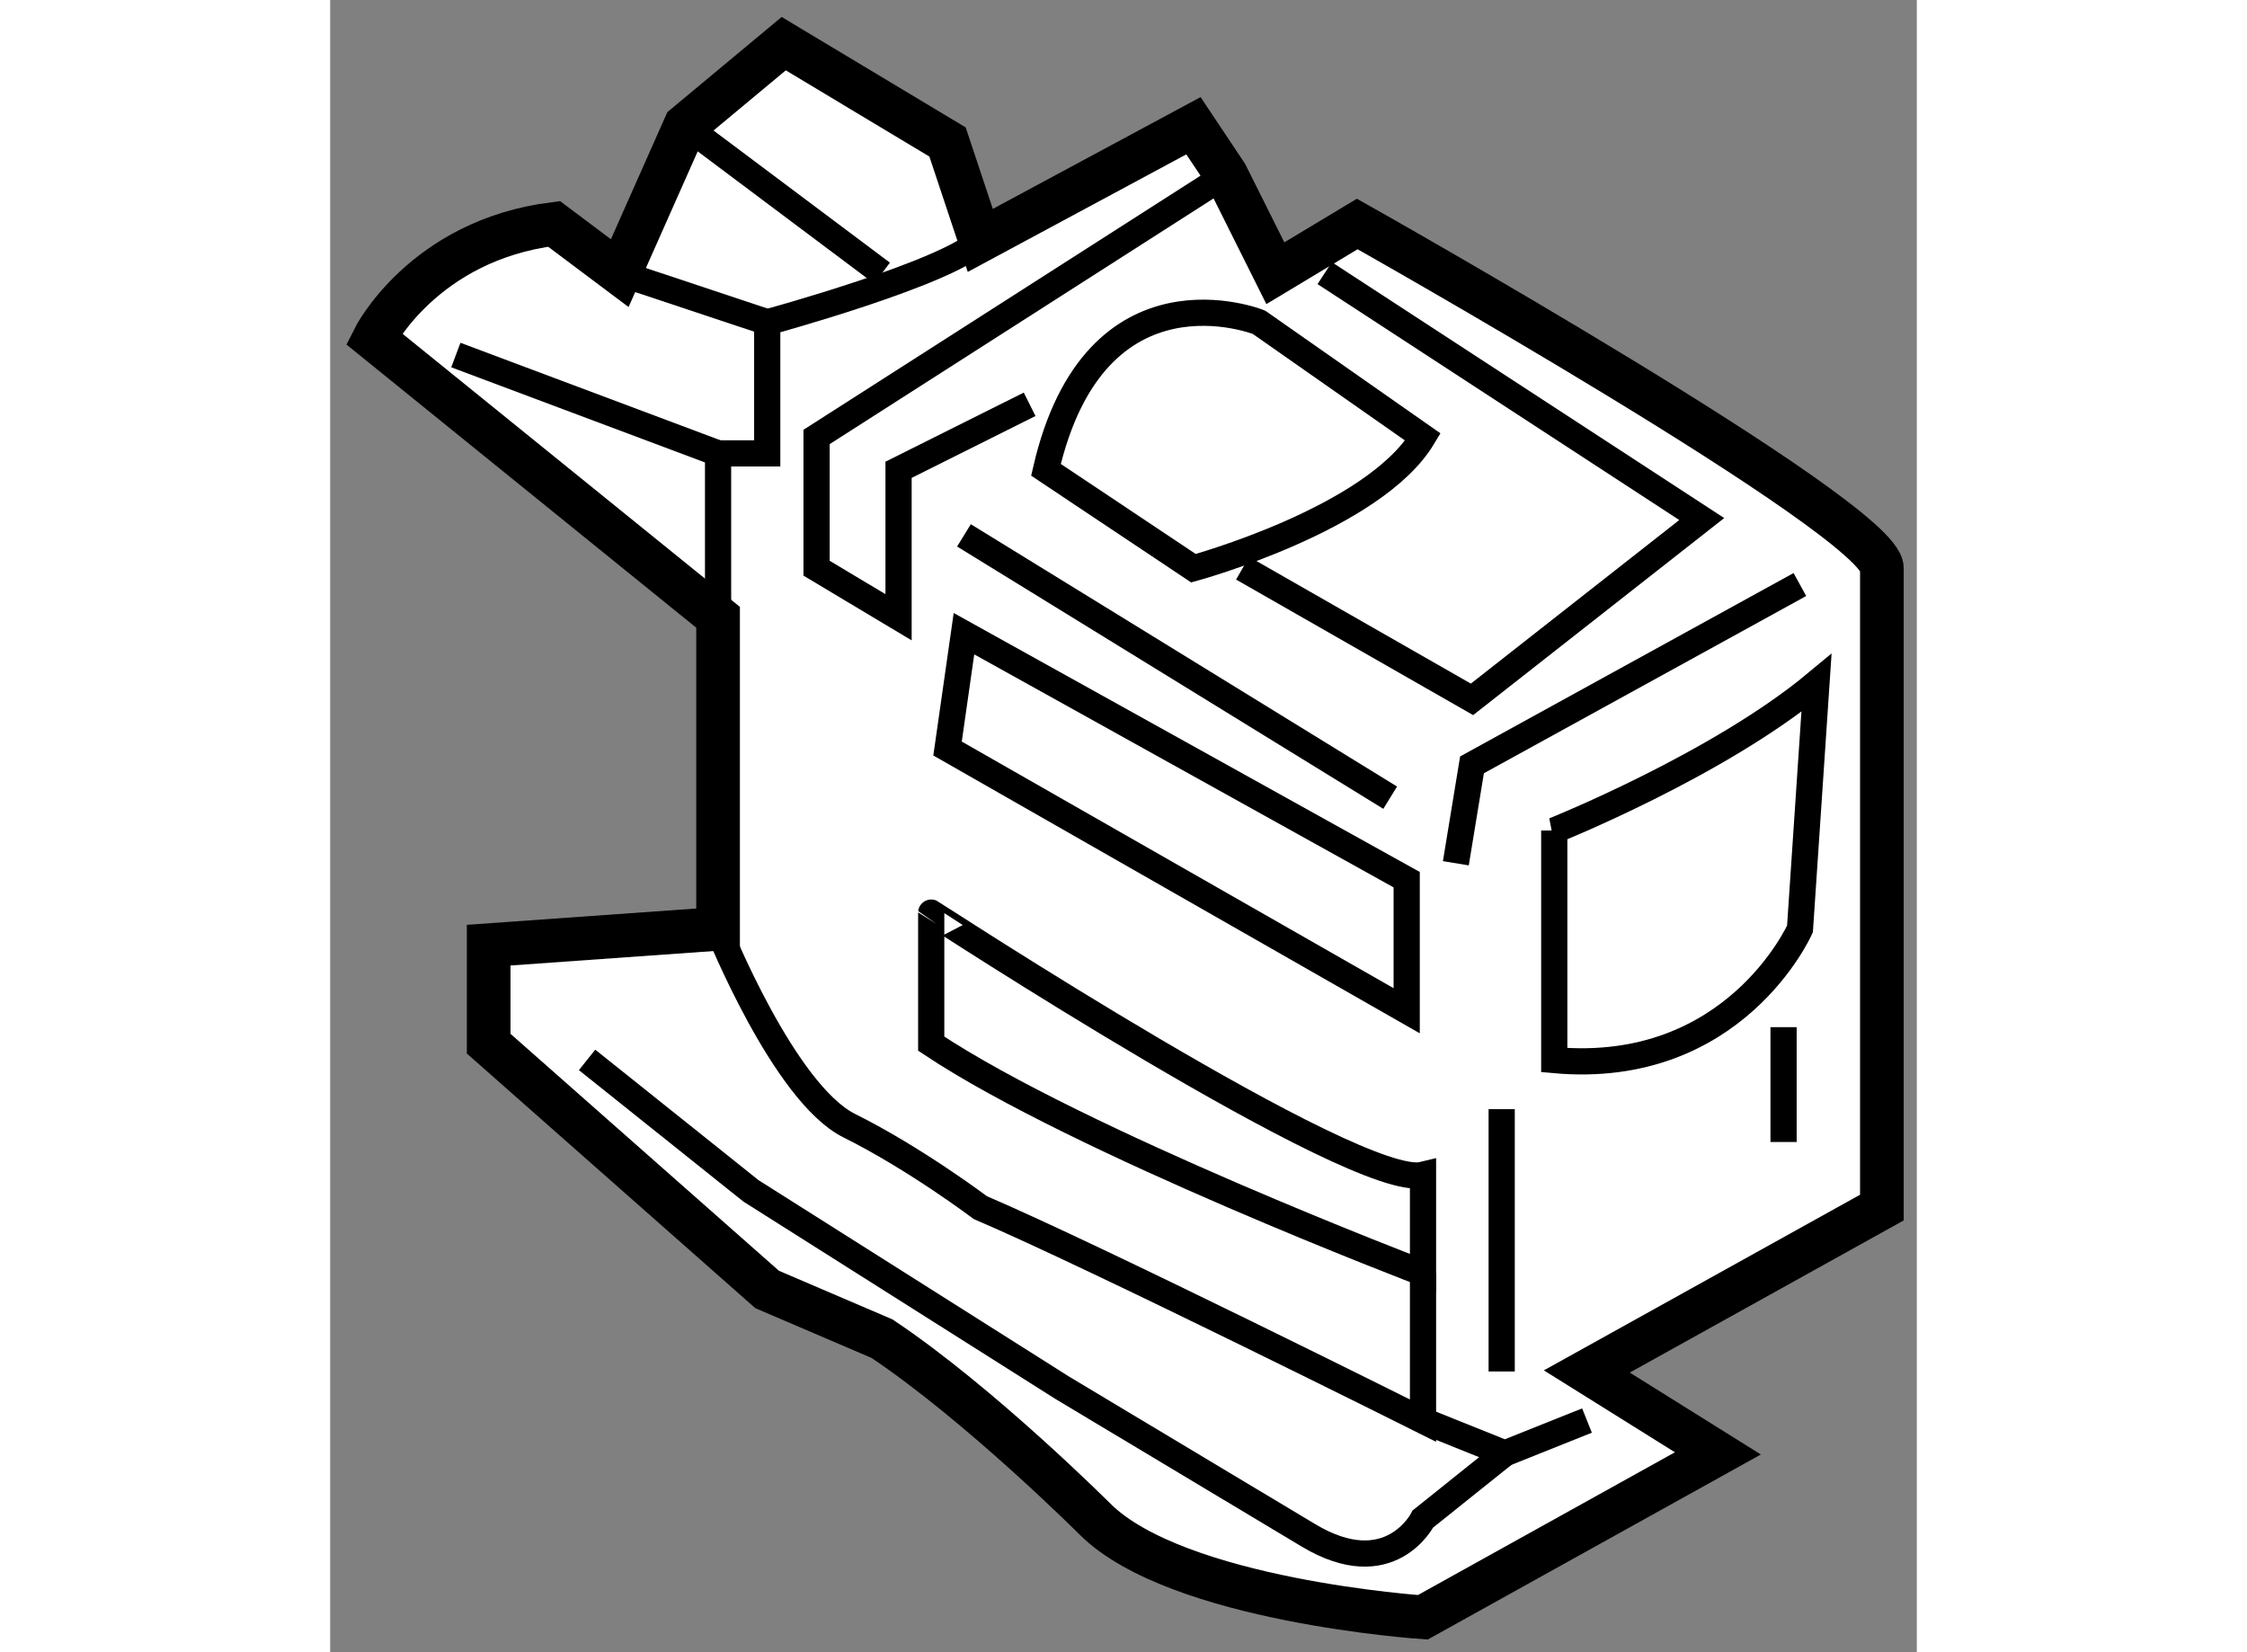 <?xml version="1.0" encoding="utf-8"?>
<!-- Generator: Adobe Illustrator 15.1.0, SVG Export Plug-In . SVG Version: 6.00 Build 0)  -->
<!DOCTYPE svg PUBLIC "-//W3C//DTD SVG 1.1//EN" "http://www.w3.org/Graphics/SVG/1.1/DTD/svg11.dtd">
<svg version="1.1" xmlns="http://www.w3.org/2000/svg" xmlns:xlink="http://www.w3.org/1999/xlink" x="0px" y="0px" width="244.8px"
	 height="180px" viewBox="123.877 40.046 18.17 18.921" enable-background="new 0 0 244.8 180" xml:space="preserve">
	
<rect x="123.877" y="40.046" width="18.17" height="18.921" fill="#808080" stroke="none"/>
	
<g><path fill="#FFFFFF" stroke="#000000" stroke-width="0.5" d="M124.377,43.924c0,0,0.563-1.126,2.064-1.314l0.752,0.564l0.75-1.689
			l1.128-0.939l1.876,1.126l0.375,1.127l2.441-1.313l0.375,0.562l0.563,1.127l0.938-0.564c0,0,6.008,3.379,6.008,3.942v7.322
			l-3.379,1.877l1.501,0.938l-3.379,1.877c0,0-2.815-0.188-3.755-1.125c0,0-1.314-1.314-2.439-2.066l-1.315-0.563l-3.189-2.815
			V50.87l2.627-0.187v-3.568L124.377,43.924z"></path><path fill="none" stroke="#000000" stroke-width="0.3" d="M128.319,47.115v-1.877h0.563v-1.501c0,0,2.065-0.562,2.44-0.938"></path><line fill="none" stroke="#000000" stroke-width="0.3" x1="127.943" y1="41.485" x2="130.197" y2="43.174"></line><line fill="none" stroke="#000000" stroke-width="0.3" x1="125.316" y1="44.112" x2="128.319" y2="45.238"></line><polyline fill="none" stroke="#000000" stroke-width="0.3" points="134.139,42.047 129.447,45.05 129.447,46.553 130.386,47.115 
			130.386,45.426 131.887,44.676 		"></polyline><path fill="none" stroke="#000000" stroke-width="0.3" d="M132.074,45.426l1.689,1.127c0,0,2.065-0.563,2.628-1.502l-1.877-1.314
			C134.515,43.736,132.637,42.986,132.074,45.426z"></path><polyline fill="none" stroke="#000000" stroke-width="0.3" points="135.266,43.174 139.584,45.99 136.953,48.055 134.326,46.553 
					"></polyline><polyline fill="none" stroke="#000000" stroke-width="0.3" points="140.708,46.74 136.953,48.805 136.768,49.932 		"></polyline><line fill="none" stroke="#000000" stroke-width="0.3" x1="131.135" y1="46.177" x2="136.016" y2="49.181"></line><polygon fill="none" stroke="#000000" stroke-width="0.3" points="131.135,47.303 136.205,50.12 136.205,51.621 130.947,48.618 		
			"></polygon><path fill="none" stroke="#000000" stroke-width="0.3" d="M136.392,53.5v1.125c0,0-3.941-1.501-5.632-2.627v-1.501
			C130.76,50.496,135.641,53.685,136.392,53.5z"></path><path fill="none" stroke="#000000" stroke-width="0.3" d="M136.392,54.625v1.69c0,0-3.755-1.878-5.069-2.439
			c0,0-0.751-0.566-1.502-0.939c-0.749-0.375-1.501-2.252-1.501-2.252"></path><polyline fill="none" stroke="#000000" stroke-width="0.3" points="136.392,56.314 137.329,56.69 138.27,56.314 		"></polyline><line fill="none" stroke="#000000" stroke-width="0.3" x1="137.293" y1="55.752" x2="137.293" y2="52.748"></line><path fill="none" stroke="#000000" stroke-width="0.3" d="M137.329,56.69l-0.938,0.751c0,0-0.376,0.75-1.314,0.186
			c-0.938-0.562-2.816-1.688-2.816-1.688l-3.565-2.255l-1.877-1.5"></path><path fill="none" stroke="#000000" stroke-width="0.3" d="M137.894,49.557c0,0,1.877-0.751,3.004-1.689l-0.189,2.816
			c0,0-0.748,1.69-2.814,1.502V49.557z"></path><line fill="none" stroke="#000000" stroke-width="0.3" x1="140.521" y1="51.809" x2="140.521" y2="53.124"></line><line fill="none" stroke="#000000" stroke-width="0.3" x1="127.193" y1="43.174" x2="128.882" y2="43.736"></line></g>


</svg>
